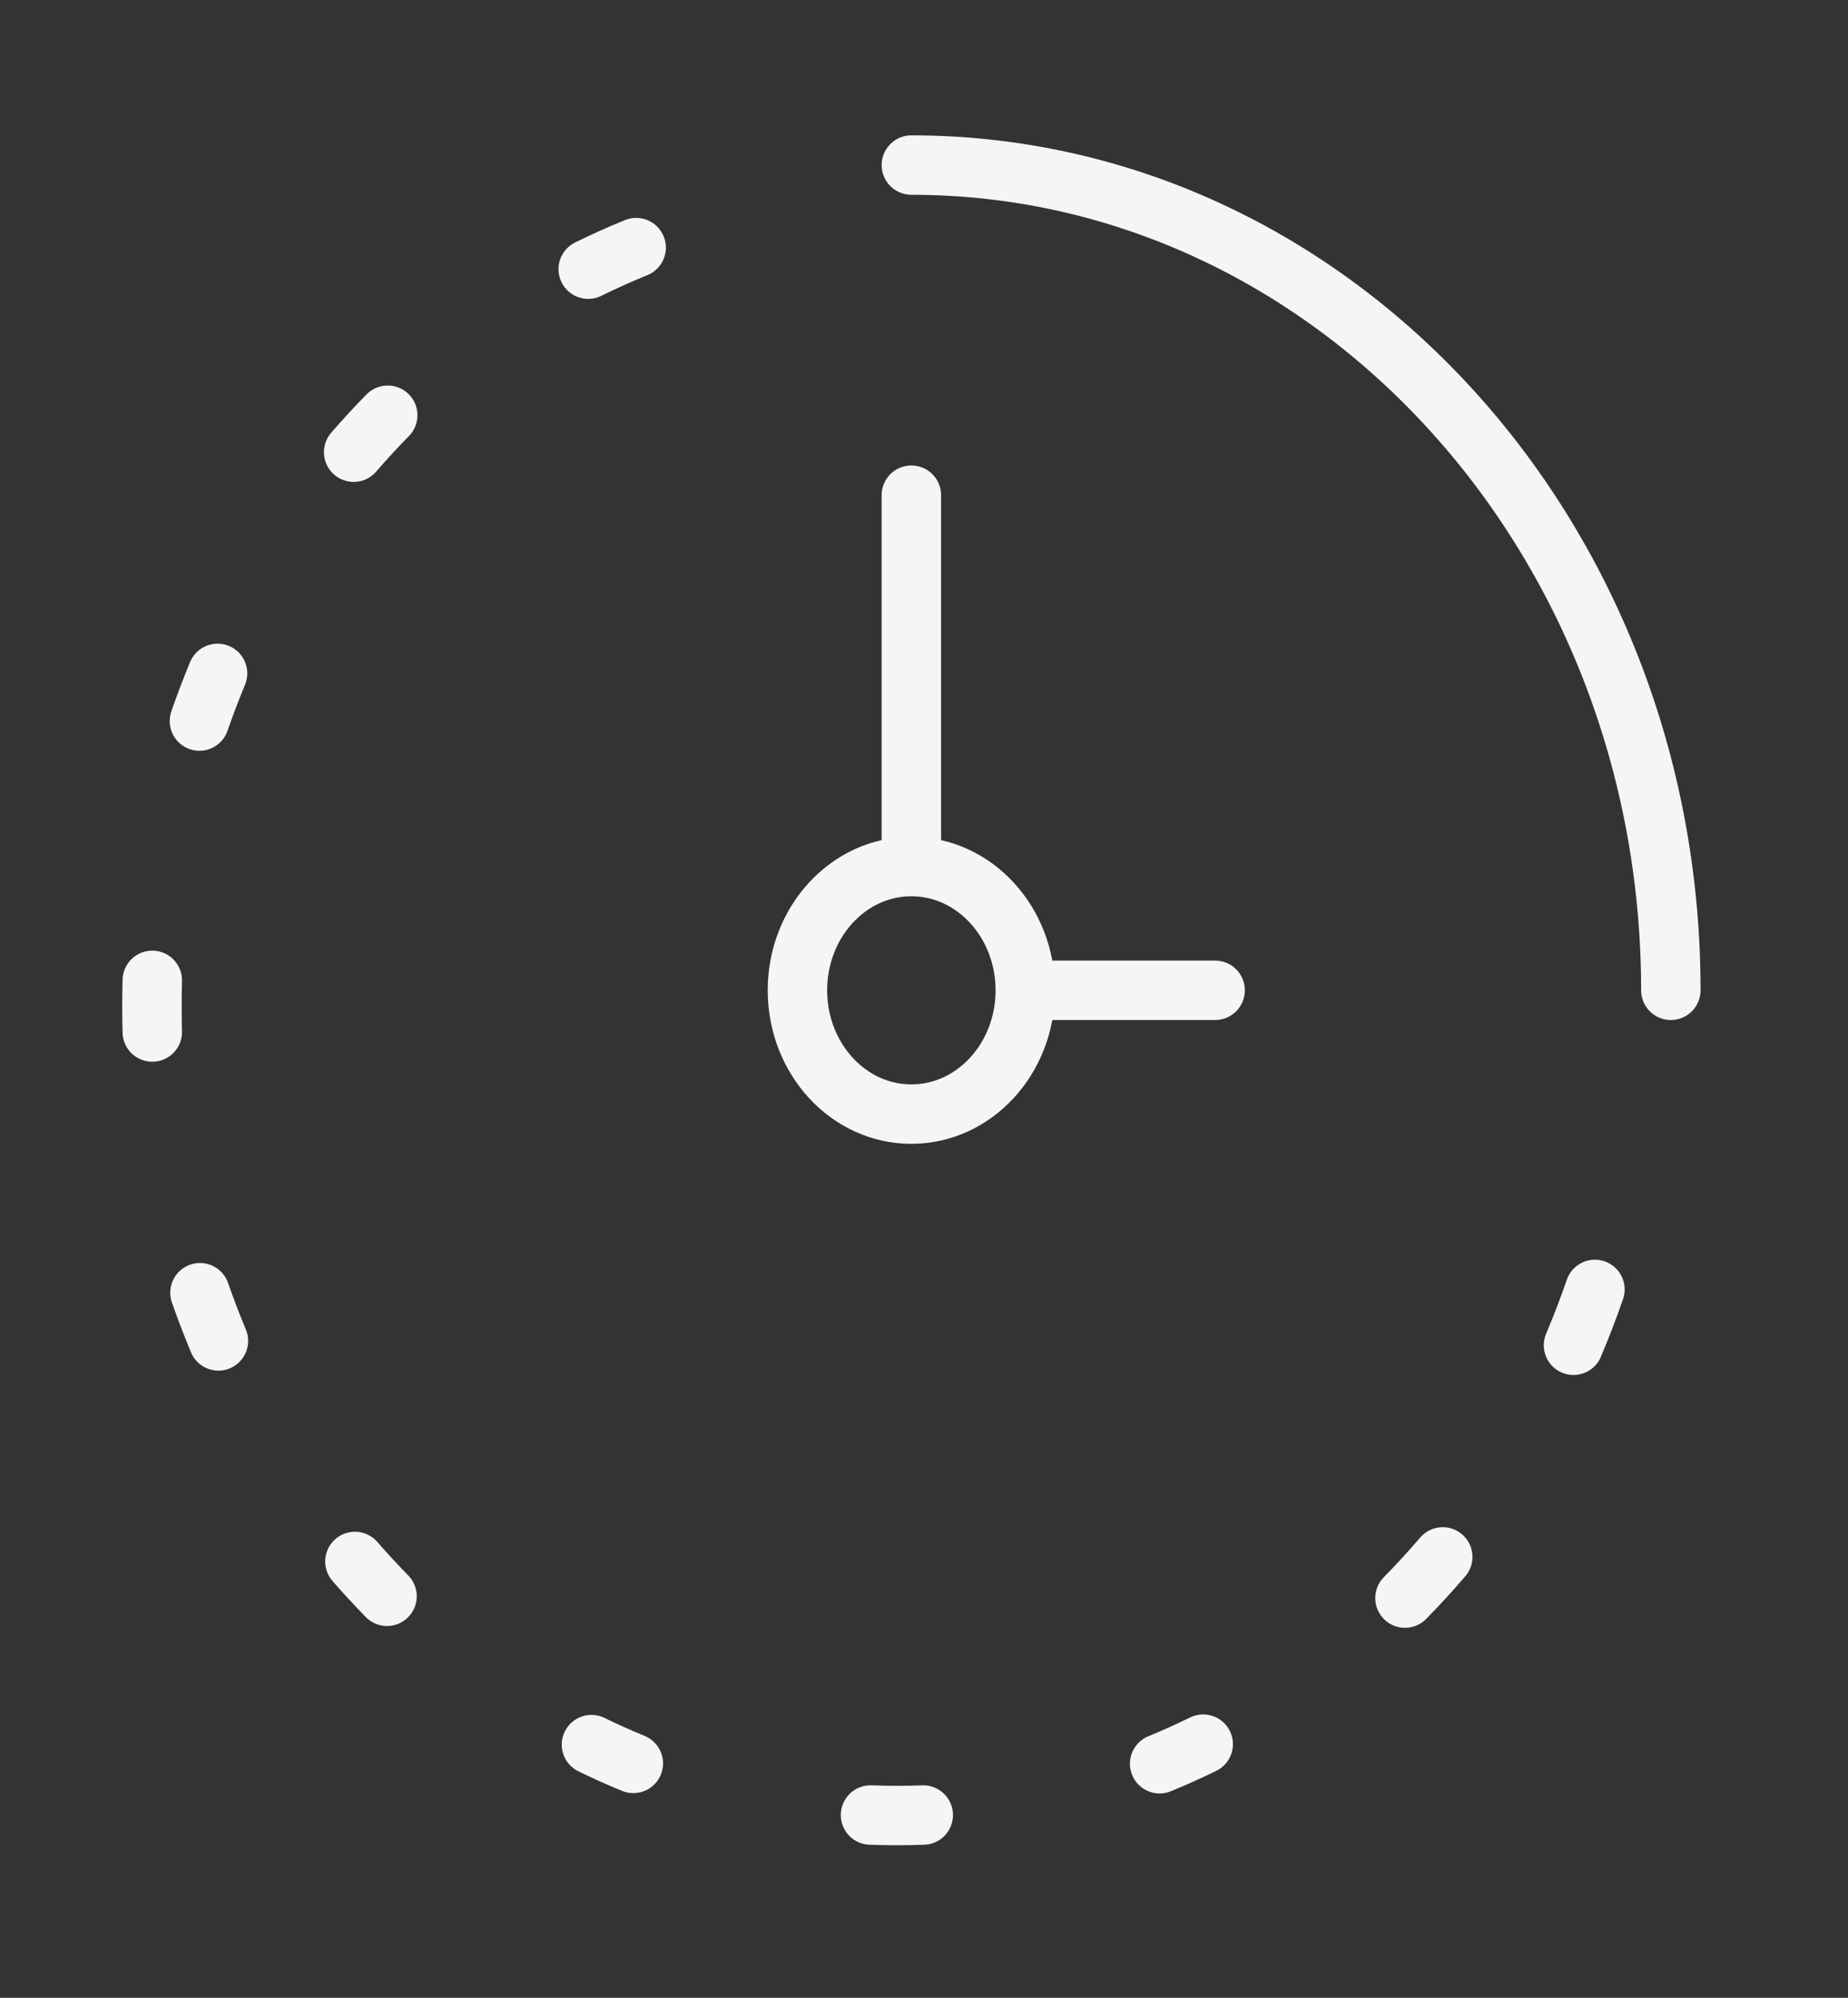 <svg width="37" height="40" viewBox="0 0 37 40" fill="none" xmlns="http://www.w3.org/2000/svg">
<rect x="0" y="0" width="37" height="40" fill="#333333" stroke="none"/>
<g id="time-quarter-pass">
<path id="Vector" d="M12.737 4.958C12.412 5.09 12.092 5.234 11.777 5.389M31.504 26.935C31.659 26.569 31.802 26.197 31.933 25.817M28.13 31.997C28.391 31.732 28.643 31.457 28.886 31.173M23.218 35.314C23.514 35.193 23.804 35.062 24.09 34.922M18.485 36.341C18.134 36.354 17.78 36.354 17.429 36.341M11.842 34.931C12.117 35.065 12.396 35.191 12.68 35.307M7.106 31.264C7.314 31.503 7.528 31.735 7.749 31.961M4.004 25.883C4.118 26.21 4.241 26.531 4.373 26.848M3.049 20.663C3.04 20.319 3.04 19.973 3.049 19.629M3.993 14.437C4.105 14.114 4.226 13.796 4.356 13.483M7.081 9.054C7.301 8.799 7.528 8.552 7.763 8.314" stroke="#F5F5F5" stroke-width="1.19" stroke-linecap="round" stroke-linejoin="round"/>
<path id="Vector_2" d="M20.528 19.828C20.528 21.197 19.506 22.307 18.247 22.307C16.987 22.307 15.966 21.197 15.966 19.828C15.966 18.46 16.987 17.35 18.247 17.35M20.528 19.828C20.528 18.46 19.506 17.35 18.247 17.35M20.528 19.828H24.329M18.247 17.35V9.915" stroke="#F5F5F5" stroke-width="1.19" stroke-linecap="round"/>
<path id="Vector_3" d="M33.453 19.828C33.453 10.702 26.645 3.305 18.247 3.305" stroke="#F5F5F5" stroke-width="1.19" stroke-linecap="round"/>
</g>
</svg>
